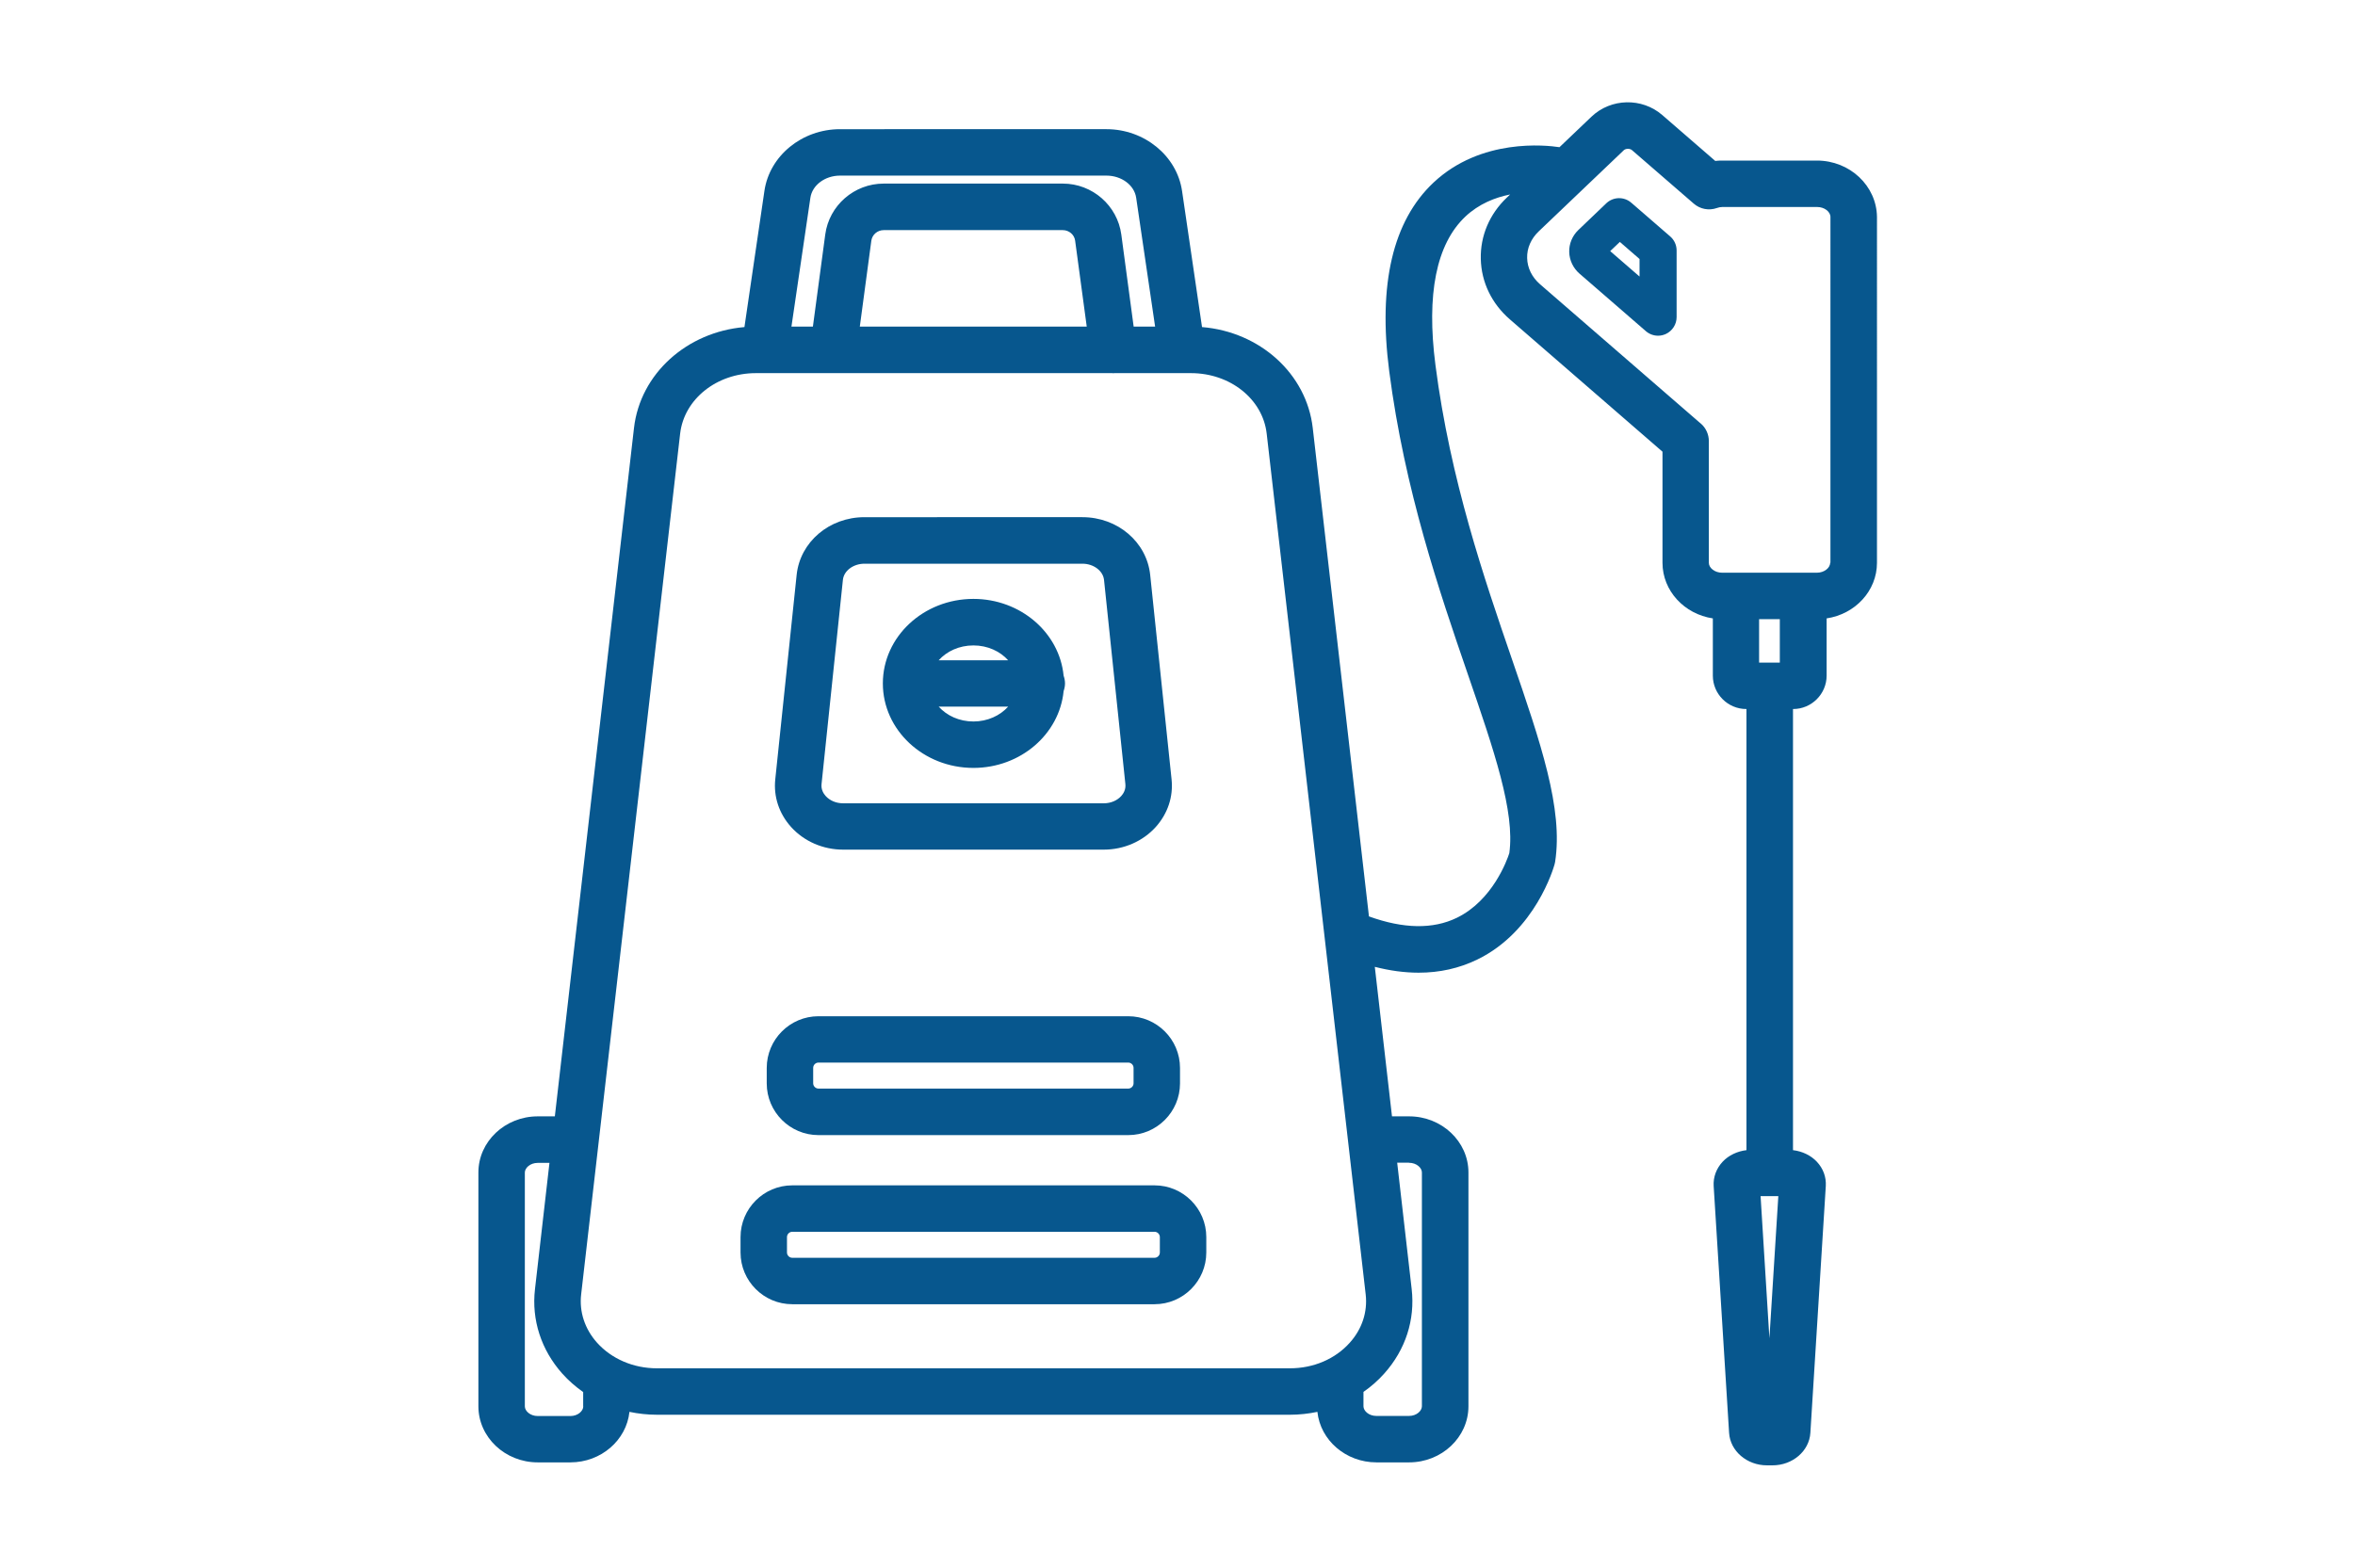 <?xml version="1.0" encoding="utf-8"?>
<!-- Generator: Adobe Illustrator 27.6.1, SVG Export Plug-In . SVG Version: 6.00 Build 0)  -->
<svg version="1.1" id="Capa_3" xmlns="http://www.w3.org/2000/svg" xmlns:xlink="http://www.w3.org/1999/xlink" x="0px" y="0px"
	 viewBox="0 0 253.52 168.82" style="enable-background:new 0 0 253.52 168.82;" xml:space="preserve">
<style type="text/css">
	.st0{fill-rule:evenodd;clip-rule:evenodd;fill:#07578E;}
	.st1{fill:#07578E;}
</style>
<g>
	<g>
		<path class="st1" d="M90.76,91.49h28.06c2.16,0,4.2-0.89,5.6-2.44c1.29-1.44,1.9-3.26,1.7-5.14l-2.3-22
			c-0.37-3.55-3.51-6.22-7.3-6.22H93.06c-3.79,0-6.93,2.67-7.3,6.22l-2.3,22c-0.2,1.88,0.41,3.7,1.7,5.14
			C86.56,90.6,88.6,91.49,90.76,91.49z M90.74,62.44c0.1-0.98,1.12-1.74,2.33-1.74h23.45c1.2,0,2.22,0.76,2.33,1.74l2.3,22
			c0.06,0.58-0.21,1.01-0.44,1.27c-0.45,0.5-1.14,0.79-1.88,0.79H90.76c-0.75,0-1.43-0.29-1.88-0.79c-0.23-0.26-0.5-0.69-0.44-1.27
			L90.74,62.44z"/>
		<path class="st1" d="M104.79,82.69c5.08,0,9.26-3.64,9.71-8.27c0.09-0.26,0.15-0.54,0.15-0.83s-0.06-0.57-0.15-0.83
			c-0.45-4.63-4.63-8.27-9.71-8.27c-5.38,0-9.75,4.08-9.75,9.1S99.41,82.69,104.79,82.69z M104.79,77.69c-1.53,0-2.87-0.63-3.74-1.6
			h7.48C107.66,77.06,106.31,77.69,104.79,77.69z M104.79,69.5c1.53,0,2.87,0.63,3.74,1.6h-7.48
			C101.92,70.13,103.26,69.5,104.79,69.5z"/>
		<path class="st1" d="M88.11,122.23h33.35c3.07,0,5.57-2.5,5.57-5.57v-1.66c0-3.07-2.5-5.57-5.57-5.57H88.11
			c-3.07,0-5.57,2.5-5.57,5.57v1.66C82.54,119.73,85.04,122.23,88.11,122.23z M87.54,114.99c0-0.31,0.26-0.57,0.57-0.57h33.35
			c0.31,0,0.57,0.26,0.57,0.57v1.66c0,0.31-0.26,0.57-0.57,0.57H88.11c-0.31,0-0.57-0.26-0.57-0.57V114.99z"/>
		<path class="st1" d="M124.29,127.64h-39c-3.07,0-5.57,2.5-5.57,5.57v1.66c0,3.07,2.5,5.57,5.57,5.57h39c3.07,0,5.57-2.5,5.57-5.57
			v-1.66C129.86,130.14,127.36,127.64,124.29,127.64z M124.86,134.87c0,0.31-0.26,0.57-0.57,0.57h-39c-0.31,0-0.57-0.26-0.57-0.57
			v-1.66c0-0.31,0.26-0.57,0.57-0.57h39c0.31,0,0.57,0.26,0.57,0.57V134.87z"/>
		<path class="st1" d="M195.6,17.29h-10.23c-0.24,0-0.48,0.01-0.72,0.04l-5.7-4.94c-2.19-1.9-5.53-1.82-7.62,0.17l-3.45,3.29
			c-1.45-0.22-8.44-1-13.56,3.81c-4.38,4.12-5.98,10.95-4.77,20.3c1.66,12.83,5.43,23.81,8.46,32.63
			c2.84,8.26,5.09,14.81,4.47,19.28c-0.24,0.75-1.8,5.09-5.65,6.96c-2.57,1.25-5.75,1.19-9.46-0.15l-6.05-52.59
			c-0.67-5.86-5.7-10.36-11.92-10.87l-2.15-14.66c-0.56-3.79-4.06-6.65-8.14-6.65H90.43c-4.09,0-7.59,2.86-8.14,6.65l-2.15,14.66
			c-6.2,0.53-11.22,5.02-11.89,10.87l-8.52,74.12h-1.84c-3.52,0-6.39,2.71-6.39,6.04v25.18c0,3.33,2.87,6.04,6.39,6.04h3.51
			c3.31,0,6.04-2.39,6.36-5.44c0.96,0.2,1.94,0.31,2.95,0.31h68.16c1,0,1.99-0.11,2.95-0.31c0.32,3.05,3.05,5.44,6.36,5.44h3.51
			c3.52,0,6.39-2.71,6.39-6.04v-25.18c0-3.33-2.87-6.04-6.39-6.04h-1.84l-1.85-16.1c1.64,0.42,3.21,0.63,4.72,0.63
			c2.26,0,4.36-0.47,6.3-1.41c6.29-3.05,8.25-9.96,8.33-10.25c0.02-0.09,0.04-0.18,0.06-0.27c0.89-5.7-1.55-12.82-4.65-21.84
			c-2.96-8.61-6.64-19.32-8.23-31.65c-0.99-7.65,0.09-13.03,3.21-15.99c1.46-1.38,3.22-2.07,4.83-2.39l-0.37,0.35
			c-1.86,1.77-2.85,4.12-2.79,6.6c0.06,2.5,1.17,4.8,3.13,6.5l16.43,14.25V60.6c0,3.02,2.35,5.53,5.42,5.99v6.16
			c0,1.99,1.62,3.6,3.61,3.6h0.01v47.5c-0.99,0.12-1.91,0.55-2.56,1.24c-0.68,0.73-1.03,1.66-0.97,2.63l1.66,26.57
			c0.12,1.96,1.92,3.5,4.08,3.5h0.59c2.17,0,3.96-1.54,4.08-3.5l1.66-26.57c0.06-0.97-0.28-1.9-0.97-2.63
			c-0.65-0.69-1.57-1.12-2.56-1.24v-47.5h0.01c1.99,0,3.61-1.62,3.61-3.6v-6.16c3.07-0.46,5.42-2.96,5.42-5.99V23.36
			C202.02,20.01,199.14,17.29,195.6,17.29z M90.43,18.91h28.68c1.62,0,3,1.02,3.2,2.38l2.04,13.88h-2.31l-1.33-9.92
			c-0.42-3.12-3.12-5.48-6.29-5.48H95.13c-3.17,0-5.87,2.35-6.29,5.48l-1.33,9.92H85.2l2.04-13.88
			C87.44,19.94,88.81,18.91,90.43,18.91z M116.99,35.17H92.56l1.24-9.25c0.09-0.65,0.66-1.14,1.33-1.14h19.28
			c0.67,0,1.25,0.49,1.33,1.14L116.99,35.17z M62.79,151.44c0,0.49-0.57,1.04-1.39,1.04h-3.51c-0.82,0-1.39-0.55-1.39-1.04v-25.18
			c0-0.49,0.57-1.04,1.39-1.04h1.26l-1.56,13.61c-0.38,3.3,0.67,6.53,2.94,9.08c0.67,0.75,1.43,1.41,2.25,1.99V151.44z
			 M70.71,147.34c-2.52,0-4.87-1.01-6.44-2.76c-1.32-1.48-1.92-3.32-1.71-5.18l10.66-92.72c0.43-3.7,3.93-6.5,8.15-6.5h38.35
			c0.04,0,0.08,0.01,0.12,0.01c0.05,0,0.11-0.01,0.16-0.01h7.22c0,0,0,0,0.01,0c0,0,0,0,0.01,0h0.97c4.22,0,7.72,2.79,8.15,6.5
			l10.66,92.72c0.21,1.87-0.39,3.71-1.71,5.18c-1.57,1.76-3.91,2.76-6.44,2.76H70.71z M151.68,125.21c0.82,0,1.39,0.55,1.39,1.04
			v25.18c0,0.49-0.57,1.04-1.39,1.04h-3.51c-0.82,0-1.39-0.55-1.39-1.04v-1.55c0.82-0.57,1.58-1.23,2.25-1.99
			c2.28-2.55,3.32-5.78,2.94-9.08l-1.56-13.61H151.68z M190.48,144.11l-0.95-15.31h1.91L190.48,144.11z M191.6,71.35h-2.23v-4.68
			h2.23V71.35z M197.02,60.6c0,0.57-0.66,1.07-1.42,1.07h-2.6h-5.02h-2.6c-0.76,0-1.42-0.5-1.42-1.07V47.5
			c0-0.72-0.31-1.41-0.85-1.88c-0.03-0.03-0.06-0.05-0.1-0.08l-17.21-14.92c-0.88-0.76-1.38-1.77-1.4-2.84
			c-0.03-1.06,0.42-2.08,1.25-2.87l9.15-8.73c0.21-0.2,0.66-0.21,0.89-0.01l6.65,5.76c0.68,0.59,1.63,0.77,2.48,0.47
			c0.2-0.07,0.39-0.11,0.58-0.11h10.23c0.76,0,1.42,0.5,1.42,1.07V60.6z"/>
		<path class="st1" d="M175.61,21.83c-0.78-0.68-1.94-0.65-2.69,0.06l-3,2.87c-0.65,0.62-1.02,1.49-0.99,2.38
			c0.02,0.89,0.43,1.74,1.11,2.33l7.14,6.19c0.37,0.32,0.84,0.49,1.31,0.49c0.28,0,0.56-0.06,0.83-0.18
			c0.71-0.33,1.17-1.04,1.17-1.82v-7.18c0-0.58-0.25-1.13-0.69-1.51L175.61,21.83z M176.49,29.77l-3.15-2.73l1.04-0.99l2.12,1.84
			V29.77z"/>
	</g>
</g>
</svg>
